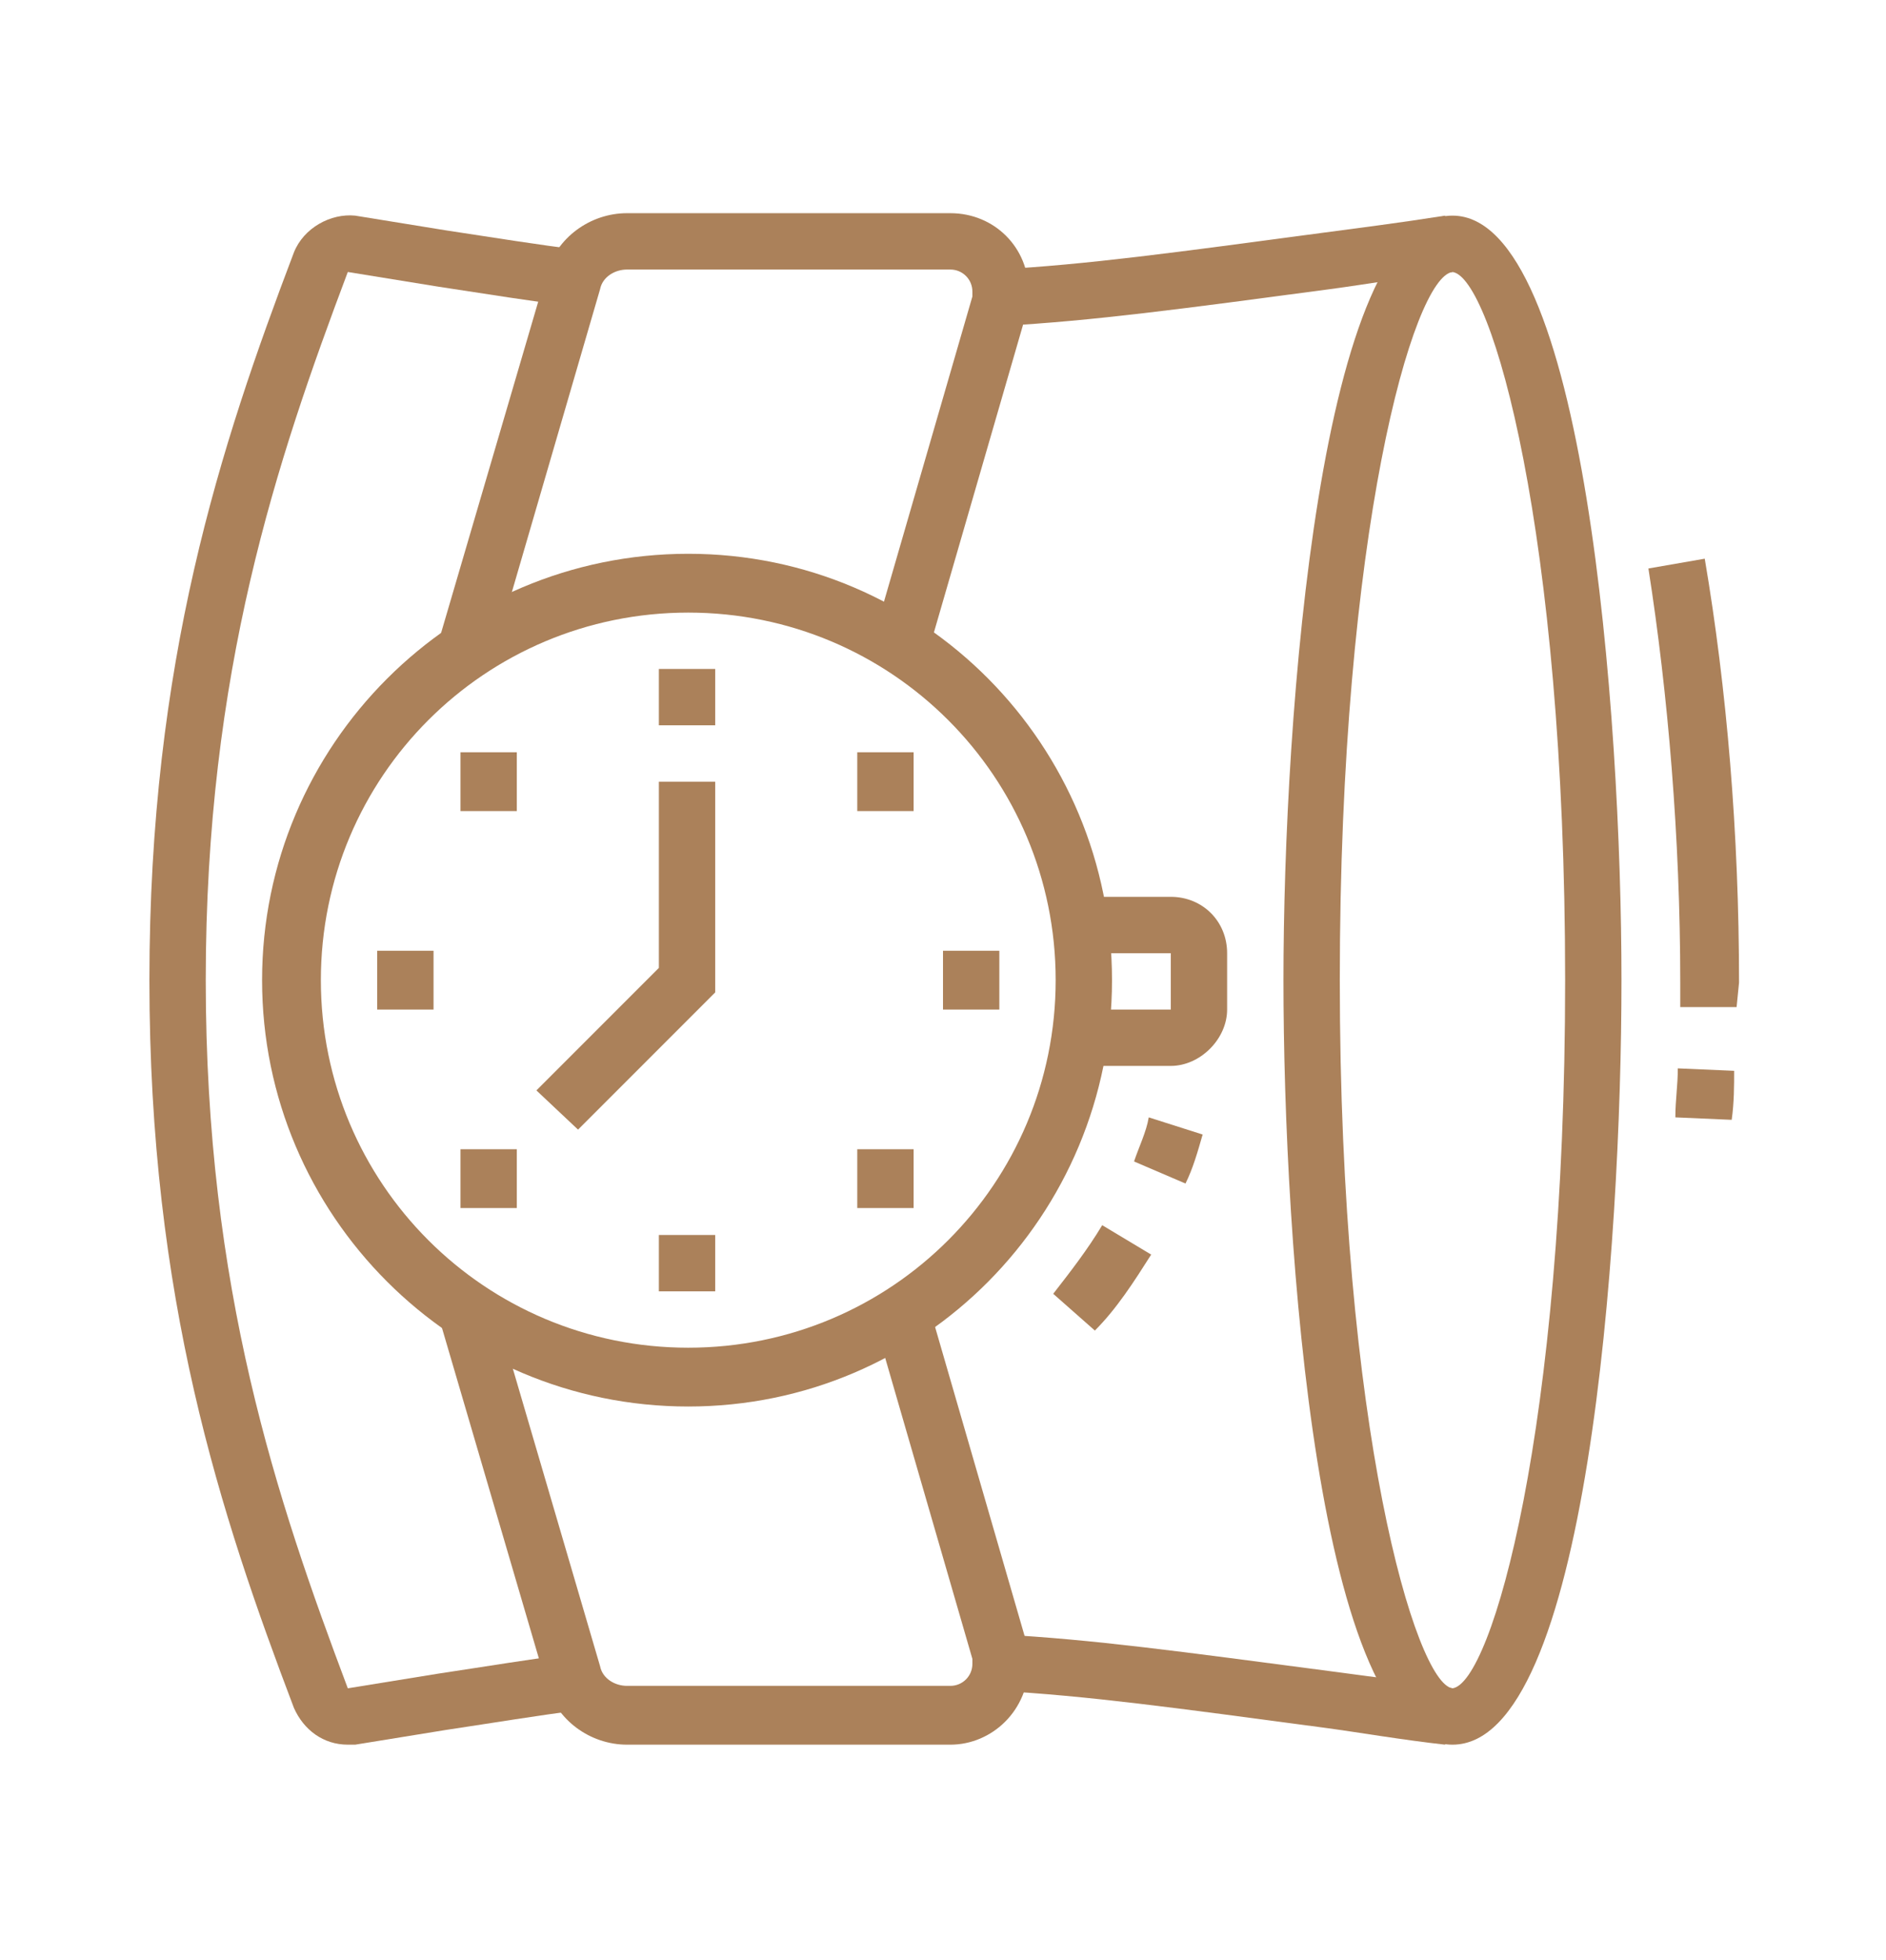 <?xml version="1.0" encoding="utf-8"?>
<!-- Generator: Adobe Illustrator 24.1.0, SVG Export Plug-In . SVG Version: 6.00 Build 0)  -->
<svg version="1.1" id="Layer_1" xmlns="http://www.w3.org/2000/svg" xmlns:xlink="http://www.w3.org/1999/xlink" x="0px" y="0px"
	 width="77px" height="80px" viewBox="0 0 77 80" style="enable-background:new 0 0 77 80;" xml:space="preserve">
<style type="text/css">
	.st0{display:none;}
	.st1{display:inline;fill:#AB815A;}
	.st2{fill:#AB815A;}
</style>
<g class="st0">
	<path class="st1" d="M68,41.7H45.4v-2.3H68c1.3,0,2.3-1,2.3-2.3V26.7c0-3.2-2.6-5.8-5.8-5.8H31v-2.3h33.5c4.5,0,8.1,3.6,8.1,8.1
		v10.4C72.6,39.7,70.5,41.7,68,41.7z"/>
	<path class="st1" d="M15.9,41.7h-3.5c-2.6,0-4.6-2.1-4.6-4.6V26.7c0-4.5,3.6-8.1,8.1-8.1h7.9v2.3h-7.9c-3.2,0-5.8,2.6-5.8,5.8v10.4
		c0,1.3,1,2.3,2.3,2.3h3.5V41.7z"/>
	<rect x="23.3" y="39.4" class="st1" width="11.7" height="2.3"/>
	<path class="st1" d="M64.5,66H18.3v-2.3h46.3c1.3,0,2.3-1,2.3-2.3V40.6h2.3v20.8C69.2,64,67.1,66,64.5,66z"/>
	<rect x="65.7" y="30.2" class="st1" width="2.3" height="2.3"/>
	<path class="st1" d="M68,27.9h-2.3v-1.2c0-0.6-0.5-1.2-1.2-1.2h-4.6v-2.3h4.6c1.9,0,3.5,1.6,3.5,3.5V27.9z"/>
	<path class="st1" d="M42.5,52.1h-4.6c-1.1,0-2.1-0.8-2.3-1.9l-2.3-12.7c0-0.1,0-0.3,0-0.4c0-1.3,1-2.3,2.3-2.3h9.3
		c1.3,0,2.3,1,2.3,2.3c0,0.1,0,0.3,0,0.4l-2.3,12.7C44.6,51.3,43.7,52.1,42.5,52.1z M44.9,37.1l-9.3,0l2.3,12.7l4.6,0L44.9,37.1z"/>
	<rect x="18.3" y="68.3" class="st1" width="3.5" height="2.3"/>
	<rect x="24" y="68.3" class="st1" width="35.9" height="2.3"/>
	<path class="st1" d="M11,67.2C4.4,67.2,4.4,59,4.4,55c0-4.6,0.9-8.4,2.9-12.4l2.1,1.1C7.5,47.3,6.7,50.8,6.7,55
		c0,7.1,1.2,9.8,4.3,9.8c1.4,0,2.1-0.4,2.5-1.5l16.2-42.8c0.1-0.3,0.1-0.5,0.1-0.8c0-1.3-1-2.3-2.3-2.3c-1,0-1.8,0.6-2.2,1.5
		L11,56.9l-2.2-0.8l14.4-38c0.7-1.8,2.4-3,4.3-3c2.6,0,4.6,2.1,4.6,4.6c0,0.6-0.1,1.1-0.3,1.6L15.6,64.2
		C14.9,66.2,13.4,67.2,11,67.2z"/>
	<path class="st1" d="M50.6,19.8h-2.3v-4.6c0-1.9-1.6-3.5-3.5-3.5h-9.3c-1.9,0-3.5,1.6-3.5,3.5v4.6h-2.3v-4.6c0-3.2,2.6-5.8,5.8-5.8
		h9.3c3.2,0,5.8,2.6,5.8,5.8V19.8z"/>
	<polygon class="st1" points="64.5,59.1 62.2,59.1 62.2,61.4 64.5,61.4 64.5,59.1 	"/>
	<polygon class="st1" points="59.9,59.1 57.6,59.1 57.6,61.4 59.9,61.4 59.9,59.1 	"/>
	<polygon class="st1" points="55.3,59.1 53,59.1 53,61.4 55.3,61.4 55.3,59.1 	"/>
	<polygon class="st1" points="50.6,59.1 48.3,59.1 48.3,61.4 50.6,61.4 50.6,59.1 	"/>
	<polygon class="st1" points="46,59.1 43.7,59.1 43.7,61.4 46,61.4 46,59.1 	"/>
	<polygon class="st1" points="41.4,59.1 39.1,59.1 39.1,61.4 41.4,61.4 41.4,59.1 	"/>
	<polygon class="st1" points="36.8,59.1 34.5,59.1 34.5,61.4 36.8,61.4 36.8,59.1 	"/>
</g>
<g class="st0">
	<path class="st1" d="M37.9,71.2c-0.8,0-1.7-0.3-2.3-0.9L24.2,60.3l1.5-1.7l11.4,10.1c0.4,0.3,0.9,0.4,1.3,0.2l30.3-16
		c1-0.6,1.6-2.2,1.6-3.5c0-1.8-1-3.5-2.2-3.5c-0.5,0-1.1,0.1-1.6,0.4l-27,14.2c-1.2,0.7-2.9,0.5-3.9-0.5l-10-8.8l1.5-1.7l10,8.8
		c0.4,0.3,0.9,0.4,1.3,0.2l27-14.2c0.8-0.4,1.7-0.7,2.7-0.7c2.5,0,4.5,2.6,4.5,5.8c0,2-0.9,4.6-2.8,5.6l-30.3,16
		C39,71.1,38.5,71.2,37.9,71.2z"/>
	<rect x="51.8" y="52.7" transform="matrix(0.884 -0.467 0.467 0.884 -18.234 34.088)" class="st1" width="15.6" height="2.3"/>
	<rect x="46.4" y="58.8" transform="matrix(0.884 -0.467 0.467 0.884 -22.409 29.413)" class="st1" width="3.4" height="2.3"/>
	<rect x="40.3" y="62" transform="matrix(0.884 -0.467 0.467 0.884 -24.634 26.921)" class="st1" width="3.5" height="2.3"/>
	<path class="st1" d="M14,51.3l-8.5-7.5c-0.7-0.7-1.2-1.6-1.2-2.6v-4.6h2.3v4.6c0,0.3,0.1,0.6,0.4,0.9l8.5,7.5L14,51.3z"/>
	<circle class="st1" cx="31" cy="40" r="2.3"/>
	<path class="st1" d="M22.9,62c-0.8,0-1.6-0.3-2.3-0.8L15,56.3c-0.9-0.8-1.4-1.9-1.4-3.1v-7.5c0-2.2,1.1-4.2,3.1-5.5l10.4-6.9
		c1.4-1,3.2-1.5,5-1.5c4.5,0,8.1,3.1,8.1,6.9c0,2.2-1.1,4.2-3.1,5.5l-9.2,6.1c-1,0.6-1.5,1.7-1.5,2.9v5.2C26.4,60.4,24.8,62,22.9,62
		z M32.1,34.2c-1.3,0-2.7,0.4-3.7,1.1L18,42.2c-1.3,0.9-2.1,2.2-2.1,3.6v7.5c0,0.5,0.2,1,0.6,1.3l5.6,4.8c0.2,0.2,0.5,0.3,0.8,0.3
		c0.6,0,1.2-0.5,1.2-1.2v-5.2c0-1.9,1-3.7,2.6-4.8l9.2-6.1c1.3-0.9,2.1-2.2,2.1-3.6C37.9,36.3,35.3,34.2,32.1,34.2z"/>
	<polygon class="st1" points="14.8,19.2 12.5,19.2 12.5,21.5 14.8,21.5 14.8,19.2 	"/>
	<polygon class="st1" points="14.8,14.6 12.5,14.6 12.5,16.9 14.8,16.9 14.8,14.6 	"/>
	<polygon class="st1" points="14.8,9.9 12.5,9.9 12.5,12.2 14.8,12.2 14.8,9.9 	"/>
	<polygon class="st1" points="43.7,16.9 41.4,16.9 41.4,19.2 43.7,19.2 43.7,16.9 	"/>
	<polygon class="st1" points="43.7,12.2 41.4,12.2 41.4,14.6 43.7,14.6 43.7,12.2 	"/>
	<polygon class="st1" points="43.7,7.6 41.4,7.6 41.4,9.9 43.7,9.9 43.7,7.6 	"/>
	<polygon class="st1" points="15.9,70.1 13.6,70.1 13.6,72.4 15.9,72.4 15.9,70.1 	"/>
	<polygon class="st1" points="15.9,65.4 13.6,65.4 13.6,67.8 15.9,67.8 15.9,65.4 	"/>
	<polygon class="st1" points="15.9,60.8 13.6,60.8 13.6,63.1 15.9,63.1 15.9,60.8 	"/>
	<polygon class="st1" points="69.2,68.9 66.8,68.9 66.8,71.2 69.2,71.2 69.2,68.9 	"/>
	<polygon class="st1" points="69.2,64.3 66.8,64.3 66.8,66.6 69.2,66.6 69.2,64.3 	"/>
	<polygon class="st1" points="69.2,59.7 66.8,59.7 66.8,62 69.2,62 69.2,59.7 	"/>
	<polygon class="st1" points="56.4,70.1 54.1,70.1 54.1,72.4 56.4,72.4 56.4,70.1 	"/>
	<polygon class="st1" points="56.4,65.4 54.1,65.4 54.1,67.8 56.4,67.8 56.4,65.4 	"/>
	<polygon class="st1" points="57.6,27.3 55.3,27.3 55.3,29.6 57.6,29.6 57.6,27.3 	"/>
	<polygon class="st1" points="57.6,22.6 55.3,22.6 55.3,25 57.6,25 57.6,22.6 	"/>
	<polygon class="st1" points="57.6,18 55.3,18 55.3,20.3 57.6,20.3 57.6,18 	"/>
	<polygon class="st1" points="57.6,13.4 55.3,13.4 55.3,15.7 57.6,15.7 57.6,13.4 	"/>
	<path class="st1" d="M69,46.1L33.5,19.6c-0.7-0.5-1.6-0.6-2.3-0.3L7.4,29.7c-0.4,0.2-0.7,0.6-0.7,1.1c0,0.3,0.1,0.6,0.4,0.9
		l10.5,9.3L16,42.6L5.5,33.3c-0.7-0.7-1.2-1.6-1.2-2.6c0-1.4,0.8-2.6,2.1-3.2l23.8-10.3c1.5-0.6,3.3-0.4,4.6,0.5l35.5,26.5L69,46.1z
		"/>
</g>
<g class="st0">
	<path class="st1" d="M17.7,52.1L17.7,52.1c-0.4,0-0.9,0-1.3-0.1l-7.2-1.5c-2.9-0.6-5.1-3.2-5.1-6.2V30.2c0-0.7,0.3-1.3,0.8-1.8
		c0.5-0.4,1.2-0.6,1.9-0.5c6.4,0.9,17,3.4,17,9.1V46C23.9,49.4,21.1,52.1,17.7,52.1z M6.5,30.2l0,14.1c0,1.9,1.4,3.6,3.2,4l7.2,1.5
		c0.3,0.1,0.5,0.1,0.8,0.1c2.1,0,3.8-1.7,3.8-3.8v-9.1C21.6,33.6,13.5,31.2,6.5,30.2z"/>
	<path class="st1" d="M23.9,42.9h-2.3c0-3.8-9.8-7.2-15-7.9l-1.3-0.2l0.3-2.3l1.3,0.2C10.2,33.2,23.9,36.5,23.9,42.9z"/>
	<path class="st1" d="M45.3,56.8c-0.4,0-0.8,0-1.2-0.1l-9-1.3c-4.4-0.6-7.8-4.5-7.8-8.9v-8.2c0-6.3,12.5-7.8,23.1-8.1
		c1,0,1.8,0.3,2.5,1c0.7,0.7,1,1.5,1,2.5v14.5C53.9,52.9,50.1,56.8,45.3,56.8z M50.5,32.5C50.5,32.5,50.5,32.5,50.5,32.5
		c-12.7,0.3-20.8,2.5-20.8,5.8v8.2c0,3.3,2.5,6.2,5.8,6.6l9,1.3c0.3,0,0.6,0.1,0.9,0.1c3.5,0,6.3-2.8,6.3-6.3V33.6
		c0-0.3-0.1-0.6-0.3-0.8C51.1,32.6,50.8,32.5,50.5,32.5z"/>
	<path class="st1" d="M29.7,44h-2.3c0-8.4,22.8-9.2,23.1-9.2l2.4-0.1l0,2.3l-2.4,0.1C43,37.3,29.7,39.7,29.7,44z"/>
	<path class="st1" d="M29.7,39.4h-2.3c0-0.6-0.8-1.2-1.7-1.2c-0.9,0-1.7,0.5-1.7,1.2h-2.3c0-1.9,1.8-3.5,4-3.5S29.7,37.5,29.7,39.4z
		"/>
	<path class="st1" d="M13.9,31.4l-1.1-2l13.6-7.5c1.2-0.7,2.5-1,3.9-1c2.2,0,4.2,0.8,5.7,2.4l1,1l-1.6,1.6l-1-1
		c-1.1-1.1-2.5-1.7-4.1-1.7c-1,0-1.9,0.2-2.8,0.7L13.9,31.4z"/>
	<path class="st1" d="M52.8,33.1l-1.2-2l10.5-6.7c1.2-0.8,2.7-1.2,4.1-1.2c2,0,4,0.8,5.5,2.3l1.1,1.1l-1.6,1.6l-1.1-1.1
		c-1.7-1.7-4.7-2.1-6.7-0.7L52.8,33.1z"/>
	<polygon class="st1" points="44.7,63.7 42.4,63.7 42.4,66 44.7,66 44.7,63.7 	"/>
	<polygon class="st1" points="49.3,66 47,66 47,68.3 49.3,68.3 49.3,66 	"/>
	<polygon class="st1" points="53.9,67.2 51.6,67.2 51.6,69.5 53.9,69.5 53.9,67.2 	"/>
	<polygon class="st1" points="63.2,63.7 60.9,63.7 60.9,66 63.2,66 63.2,63.7 	"/>
	<polygon class="st1" points="65.5,59.1 63.2,59.1 63.2,61.4 65.5,61.4 65.5,59.1 	"/>
	<polygon class="st1" points="58.6,66 56.3,66 56.3,68.3 58.6,68.3 58.6,66 	"/>
	<polygon class="st1" points="66.7,54.5 64.4,54.5 64.4,56.8 66.7,56.8 66.7,54.5 	"/>
	<polygon class="st1" points="63.2,45.2 60.9,45.2 60.9,47.5 63.2,47.5 63.2,45.2 	"/>
	<polygon class="st1" points="58.6,42.9 56.3,42.9 56.3,45.2 58.6,45.2 58.6,42.9 	"/>
	<polygon class="st1" points="65.5,49.8 63.2,49.8 63.2,52.1 65.5,52.1 65.5,49.8 	"/>
	<polygon class="st1" points="42.4,59.1 40.1,59.1 40.1,61.4 42.4,61.4 42.4,59.1 	"/>
	<polygon class="st1" points="20.4,55.6 18.1,55.6 18.1,57.9 20.4,57.9 20.4,55.6 	"/>
	<polygon class="st1" points="25,57.9 22.7,57.9 22.7,60.2 25,60.2 25,57.9 	"/>
	<polygon class="st1" points="13.5,62.6 11.1,62.6 11.1,64.9 13.5,64.9 13.5,62.6 	"/>
	<polygon class="st1" points="27.3,62.6 25,62.6 25,64.9 27.3,64.9 27.3,62.6 	"/>
	<polygon class="st1" points="20.4,69.5 18.1,69.5 18.1,71.8 20.4,71.8 20.4,69.5 	"/>
	<polygon class="st1" points="15.8,67.2 13.5,67.2 13.5,69.5 15.8,69.5 15.8,67.2 	"/>
	<polygon class="st1" points="25,67.2 22.7,67.2 22.7,69.5 25,69.5 25,67.2 	"/>
	<polygon class="st1" points="15.8,57.9 13.5,57.9 13.5,60.2 15.8,60.2 15.8,57.9 	"/>
	<polygon class="st1" points="52.8,8.2 50.5,8.2 50.5,10.5 52.8,10.5 52.8,8.2 	"/>
	<polygon class="st1" points="57.4,10.5 55.1,10.5 55.1,12.8 57.4,12.8 57.4,10.5 	"/>
	<polygon class="st1" points="45.8,15.1 43.5,15.1 43.5,17.4 45.8,17.4 45.8,15.1 	"/>
	<polygon class="st1" points="59.7,15.1 57.4,15.1 57.4,17.4 59.7,17.4 59.7,15.1 	"/>
	<polygon class="st1" points="52.8,22.1 50.5,22.1 50.5,24.4 52.8,24.4 52.8,22.1 	"/>
	<polygon class="st1" points="48.2,19.8 45.8,19.8 45.8,22.1 48.2,22.1 48.2,19.8 	"/>
	<polygon class="st1" points="57.4,19.8 55.1,19.8 55.1,22.1 57.4,22.1 57.4,19.8 	"/>
	<polygon class="st1" points="48.2,10.5 45.8,10.5 45.8,12.8 48.2,12.8 48.2,10.5 	"/>
</g>
<g>
	<path class="st2" d="M28.1,57.4c-9.6,0-17.4-7.8-17.4-17.4s7.8-17.4,17.4-17.4S45.4,30.4,45.4,40S37.7,57.4,28.1,57.4z M28.1,25
		c-8.3,0-15,6.7-15,15s6.7,15,15,15s15-6.7,15-15S36.4,25,28.1,25z"/>
	<path class="st2" d="M44.7,54.3L43,52.8c0.7-0.9,1.4-1.8,2-2.8l2,1.2C46.3,52.3,45.6,53.4,44.7,54.3z"/>
	<path class="st2" d="M48.4,48.3l-2.1-0.9c0.2-0.6,0.5-1.2,0.6-1.8l2.2,0.7C48.9,47,48.7,47.7,48.4,48.3z"/>
	<path class="st2" d="M59.3,71.2c-5.5,0-6.9-20.4-6.9-31.2s1.5-31.2,6.9-31.2s6.9,20.4,6.9,31.2S64.8,71.2,59.3,71.2z M59.3,11.1
		c-1.6,0.2-4.6,10.6-4.6,28.9s3.1,28.7,4.6,28.9c1.6-0.2,4.6-10.6,4.6-28.9S60.9,11.3,59.3,11.1z"/>
	<path class="st2" d="M70.7,45.7l-2.3-0.1c0-0.7,0.1-1.3,0.1-2l2.3,0.1C70.8,44.3,70.8,45,70.7,45.7z"/>
	<path class="st2" d="M70.9,41.1l-2.3,0l0-1c0-5.9-0.5-11.8-1.3-16.9l2.3-0.4c0.9,5.3,1.4,11.2,1.4,17.3L70.9,41.1z"/>
	<path class="st2" d="M47.8,43.5h-3.6v-2.3h3.6v-2.3h-3.6v-2.3h3.6c1.3,0,2.3,1,2.3,2.3v2.3C50.1,42.4,49,43.5,47.8,43.5z"/>
	<polygon class="st2" points="29.2,27.3 26.9,27.3 26.9,29.6 29.2,29.6 29.2,27.3 	"/>
	<polygon class="st2" points="21.1,30.7 18.8,30.7 18.8,33.1 21.1,33.1 21.1,30.7 	"/>
	<polygon class="st2" points="17.7,38.8 15.4,38.8 15.4,41.2 17.7,41.2 17.7,38.8 	"/>
	<polygon class="st2" points="21.1,46.9 18.8,46.9 18.8,49.3 21.1,49.3 21.1,46.9 	"/>
	<polygon class="st2" points="29.2,50.4 26.9,50.4 26.9,52.7 29.2,52.7 29.2,50.4 	"/>
	<polygon class="st2" points="37.3,46.9 35,46.9 35,49.3 37.3,49.3 37.3,46.9 	"/>
	<polygon class="st2" points="40.8,38.8 38.5,38.8 38.5,41.2 40.8,41.2 40.8,38.8 	"/>
	<polygon class="st2" points="37.3,30.7 35,30.7 35,33.1 37.3,33.1 37.3,30.7 	"/>
	<polygon class="st2" points="23.6,46.1 21.9,44.5 26.9,39.5 26.9,31.9 29.2,31.9 29.2,40.5 	"/>
	<path class="st2" d="M20.1,26.9l-2.2-0.7l4.4-15c0.4-1.5,1.8-2.5,3.3-2.5h13.2c1.8,0,3.2,1.4,3.2,3.2c0,0.3,0,0.6-0.1,0.9l-4,13.8
		l-2.2-0.7l4-13.8c0-0.1,0-0.2,0-0.2c0-0.5-0.4-0.9-0.9-0.9H25.6c-0.5,0-1,0.3-1.1,0.8L20.1,26.9z"/>
	<path class="st2" d="M38.8,71.2H25.6c-1.5,0-2.9-1-3.3-2.5l-4.4-15l2.2-0.7l4.4,15c0.1,0.5,0.6,0.8,1.1,0.8h13.2
		c0.5,0,0.9-0.4,0.9-0.9c0-0.1,0-0.2,0-0.2l-4-13.8l2.2-0.7l4,13.8c0.1,0.3,0.1,0.6,0.1,0.9C42,69.8,40.5,71.2,38.8,71.2z"/>
	<path class="st2" d="M40.9,13.3L40.7,11c3.7-0.2,7.3-0.7,13.3-1.5c1.5-0.2,3.1-0.4,5-0.7l0.3,2.3c-1.8,0.2-3.5,0.5-5,0.7
		C48.3,12.6,44.6,13.1,40.9,13.3z"/>
	<path class="st2" d="M14.2,71.2c-1,0-1.8-0.6-2.2-1.5C9,61.8,6.1,53,6.1,40S9,18.2,12,10.3c0.4-1,1.5-1.6,2.5-1.5l3.7,0.6
		c2,0.3,3.8,0.6,5.5,0.8l-0.3,2.3c-1.7-0.2-3.5-0.5-5.5-0.8l-3.7-0.6C11.3,18.8,8.4,27.4,8.4,40s2.9,21.2,5.8,28.9l3.7-0.6
		c2-0.3,3.8-0.6,5.4-0.8l0.3,2.3c-1.6,0.2-3.4,0.5-5.4,0.8l-3.7,0.6C14.4,71.2,14.3,71.2,14.2,71.2z"/>
	<path class="st2" d="M59,71.2c-1.8-0.2-3.5-0.5-5-0.7c-6-0.8-9.6-1.3-13.3-1.5l0.1-2.3c3.8,0.2,7.4,0.7,13.5,1.5
		c1.5,0.2,3.1,0.4,5,0.7L59,71.2z"/>
</g>
</svg>
